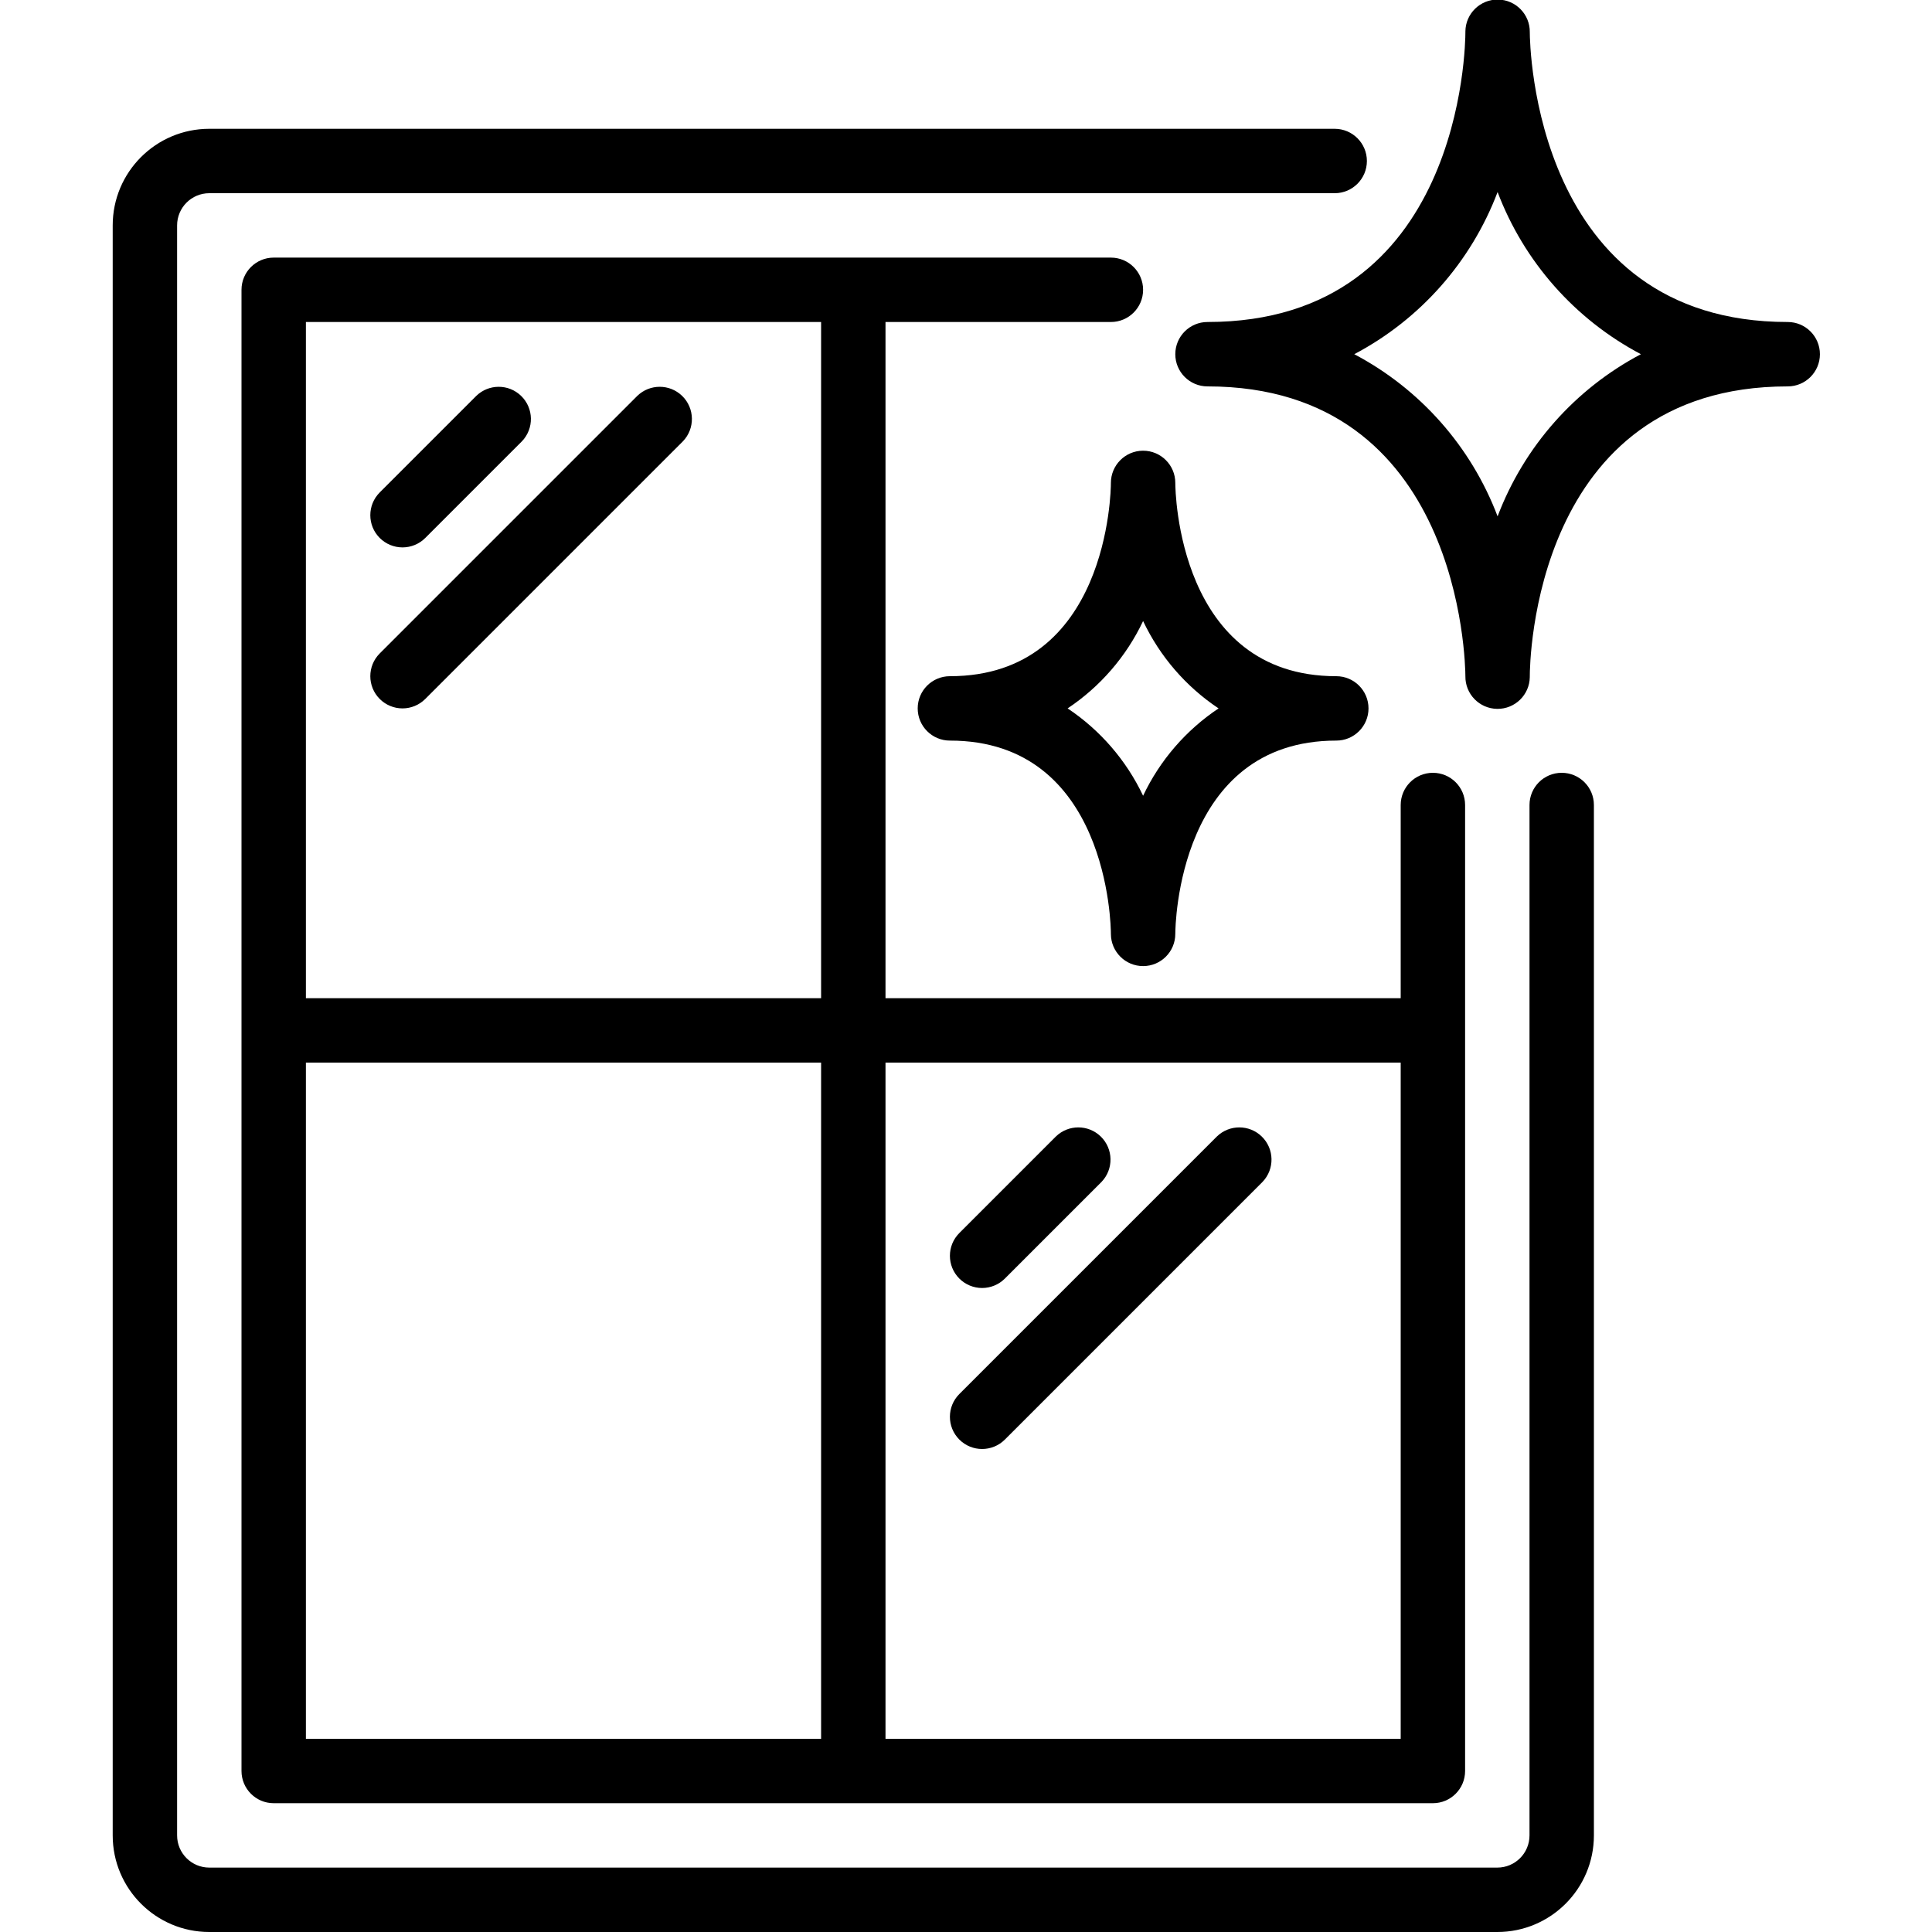 <svg xmlns="http://www.w3.org/2000/svg" xmlns:xlink="http://www.w3.org/1999/xlink" id="Livello_1" x="0px" y="0px" viewBox="0 0 512 512" style="enable-background:new 0 0 512 512;" xml:space="preserve"><g>	<g>		<path d="M29.867,486.4c0,14.138,11.462,25.6,25.6,25.6H396.8c14.138,0,25.6-11.462,25.6-25.6V213.333   c0-4.713-3.82-8.533-8.533-8.533s-8.533,3.821-8.533,8.533V486.4c0,4.713-3.821,8.533-8.533,8.533H55.467   c-4.713,0-8.533-3.821-8.533-8.533V59.733c0-4.713,3.821-8.533,8.533-8.533h298.24c4.713,0,8.533-3.821,8.533-8.533   s-3.821-8.533-8.533-8.533H55.467c-14.138,0-25.6,11.462-25.6,25.6V486.4z"></path>		<path d="M72.533,477.867h307.2c4.713,0,8.533-3.82,8.533-8.533v-256c0-4.713-3.82-8.533-8.533-8.533s-8.533,3.821-8.533,8.533   v51.2H234.667v-179.2H294.4c4.713,0,8.533-3.821,8.533-8.533c0-4.713-3.821-8.533-8.533-8.533H72.533   C67.82,68.267,64,72.087,64,76.8v392.533C64,474.046,67.82,477.867,72.533,477.867z M81.067,281.6H217.6v179.2H81.067V281.6z    M371.2,281.6v179.2H234.667V281.6H371.2z M81.067,85.333H217.6v179.2H81.067V85.333z"></path>		<path d="M106.667,145.067c2.263,0,4.433-0.9,6.033-2.5l25.6-25.6c3.274-3.39,3.18-8.792-0.21-12.066   c-3.307-3.194-8.55-3.194-11.856,0l-25.6,25.6c-3.332,3.333-3.331,8.736,0.002,12.068   C102.235,144.168,104.405,145.066,106.667,145.067z M106.667,187.733c2.263,0,4.433-0.9,6.033-2.5l68.267-68.267   c3.274-3.39,3.18-8.792-0.21-12.066c-3.307-3.194-8.549-3.194-11.856,0l-68.267,68.267c-3.332,3.333-3.331,8.736,0.002,12.068   C102.235,186.834,104.405,187.733,106.667,187.733z M260.267,341.333c2.263,0,4.433-0.9,6.033-2.5l25.6-25.6   c3.274-3.39,3.18-8.792-0.209-12.066c-3.307-3.194-8.55-3.194-11.857,0l-25.6,25.6c-3.332,3.333-3.331,8.736,0.002,12.068   C255.835,340.434,258.005,341.333,260.267,341.333z M254.234,381.5c3.332,3.331,8.734,3.331,12.066,0l68.267-68.267   c3.274-3.39,3.181-8.792-0.209-12.066c-3.307-3.194-8.55-3.194-11.857,0l-68.267,68.267   C250.902,372.766,250.902,378.167,254.234,381.5z M311.467,93.867c0,4.713,3.82,8.533,8.533,8.533   c67.157,0,68.326,73.387,68.343,76.8c-0.068,4.713,3.697,8.589,8.41,8.657c4.713,0.068,8.589-3.697,8.657-8.41V179.2   c0-3.14,0.777-76.8,68.352-76.8c4.713,0,8.533-3.821,8.533-8.533c0-4.713-3.82-8.533-8.533-8.533   c-67.311,0-68.343-73.677-68.352-76.8c0.064-4.713-3.705-8.585-8.418-8.649s-8.585,3.705-8.649,8.418v0.23   c0,3.14-0.777,76.8-68.343,76.8C315.287,85.333,311.467,89.154,311.467,93.867L311.467,93.867z M396.877,50.893   c7.001,18.474,20.508,33.756,37.982,42.974c-17.474,9.218-30.981,24.5-37.982,42.974c-7.001-18.474-20.508-33.756-37.982-42.974   C376.369,84.649,389.876,69.367,396.877,50.893z M311.467,128v-0.051c-0.014-4.713-3.846-8.522-8.559-8.508   c-4.713,0.014-8.522,3.846-8.508,8.559c0,2.091-0.717,51.2-42.667,51.2c-4.713,0-8.533,3.821-8.533,8.533s3.821,8.533,8.533,8.533   c41.95,0,42.667,49.126,42.667,51.2v0.051c0.014,4.713,3.846,8.522,8.559,8.508c4.713-0.014,8.522-3.846,8.508-8.559l0,0   c0-2.091,0.717-51.2,42.667-51.2c4.713,0,8.533-3.821,8.533-8.533s-3.82-8.533-8.533-8.533   C312.183,179.2,311.467,130.074,311.467,128z M322.935,187.733c-8.641,5.763-15.554,13.765-20.002,23.151   c-4.448-9.386-11.361-17.387-20.002-23.151c8.642-5.761,15.556-13.764,20.002-23.151   C307.379,173.97,314.293,181.972,322.935,187.733z"></path>	</g></g></svg>